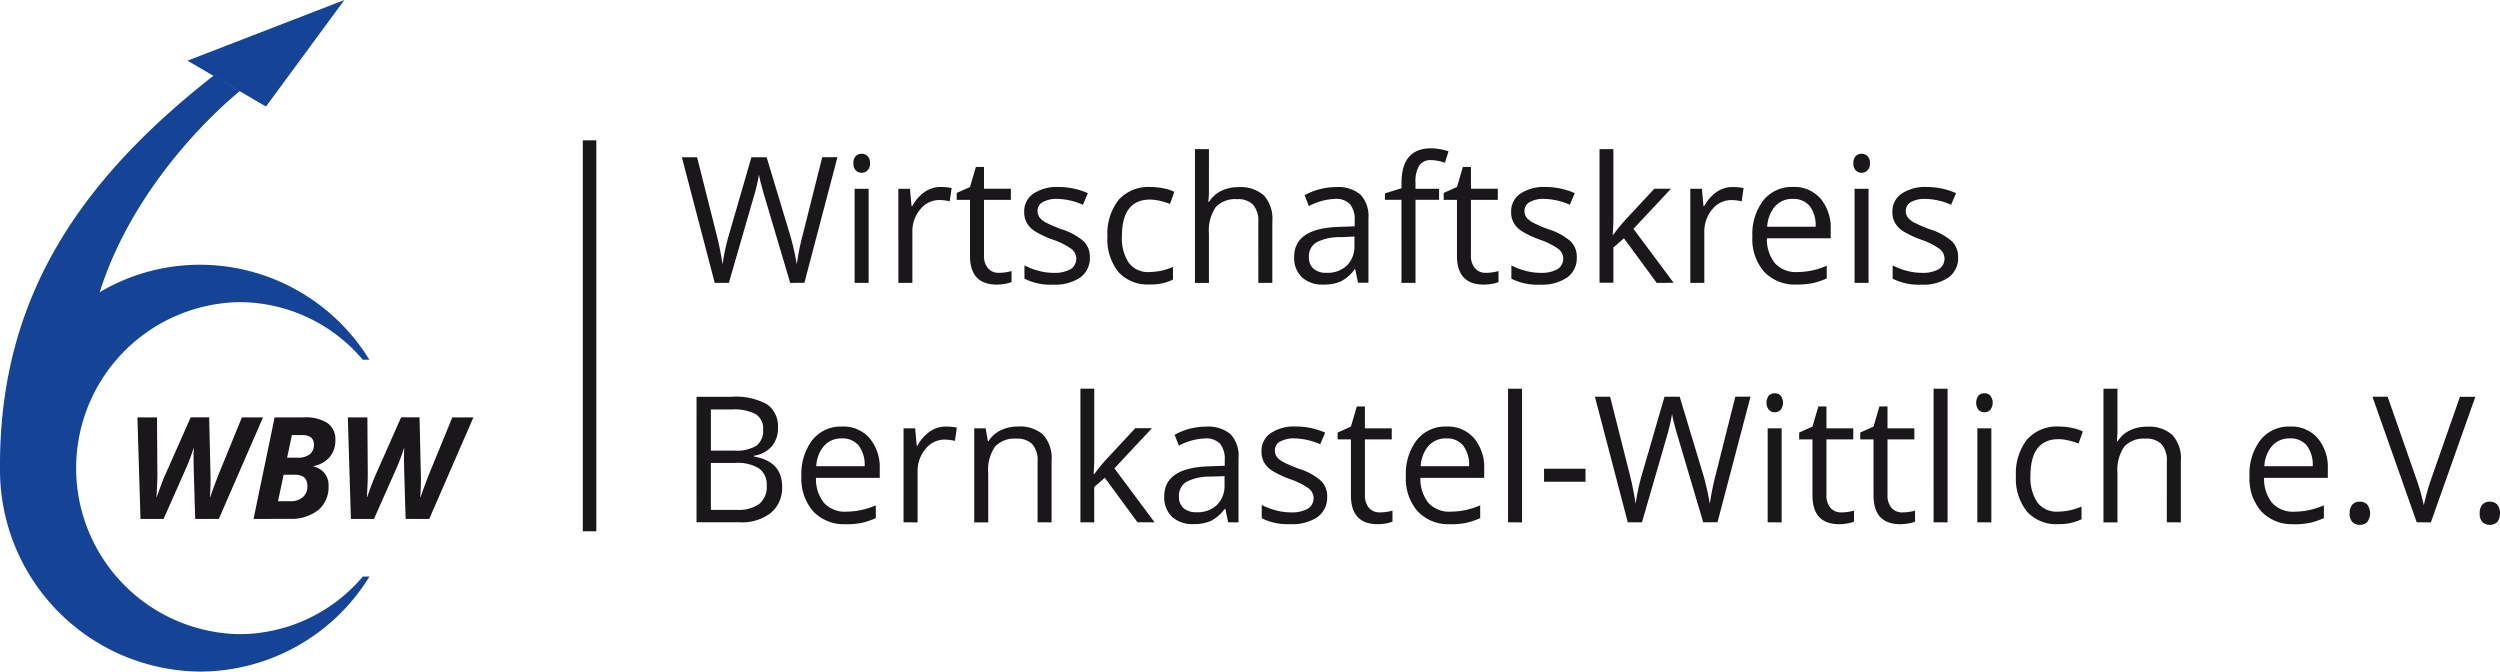 <svg xmlns="http://www.w3.org/2000/svg" width="178.683" height="48" viewBox="0 0 178.683 48">
  <g id="Logo_WBW" transform="translate(0.002 -0.002)">
    <path id="Vereinigungsmenge_85" data-name="Vereinigungsmenge 85" d="M31.834,27.938V0H32.8V27.938Zm135.778-.647a.846.846,0,0,1-.2-.634l0,0a.917.917,0,0,1,.185-.619.662.662,0,0,1,.53-.212.711.711,0,0,1,.545.212,1.07,1.07,0,0,1,0,1.234.785.785,0,0,1-1.054.021Zm-9.292,0a.848.848,0,0,1-.2-.634l0,0a.917.917,0,0,1,.185-.619.661.661,0,0,1,.528-.212.714.714,0,0,1,.547.212,1.063,1.063,0,0,1,0,1.234.783.783,0,0,1-1.053.021Zm-4.2.142a3.009,3.009,0,0,1-2.313-.908A3.551,3.551,0,0,1,150.958,24a3.977,3.977,0,0,1,.786-2.587,2.6,2.6,0,0,1,2.116-.958,2.478,2.478,0,0,1,1.97.831,3.229,3.229,0,0,1,.727,2.194v.645H152a2.72,2.72,0,0,0,.587,1.8,2.018,2.018,0,0,0,1.575.616,5.355,5.355,0,0,0,2.112-.454V27a5.545,5.545,0,0,1-1,.34,5.667,5.667,0,0,1-1.144.1Zm-1.542-5.6a2.423,2.423,0,0,0-.559,1.458h3.457a2.259,2.259,0,0,0-.421-1.475,1.479,1.479,0,0,0-1.208-.511A1.621,1.621,0,0,0,152.578,21.837Zm-58.754,5.6a3.005,3.005,0,0,1-2.313-.909A3.545,3.545,0,0,1,90.662,24a3.977,3.977,0,0,1,.786-2.587,2.6,2.6,0,0,1,2.117-.958,2.475,2.475,0,0,1,1.968.831,3.226,3.226,0,0,1,.727,2.194v.645H91.7a2.712,2.712,0,0,0,.587,1.8,2.016,2.016,0,0,0,1.574.614,5.359,5.359,0,0,0,2.113-.453V27a5.508,5.508,0,0,1-1,.34,5.671,5.671,0,0,1-1.144.1Zm-1.543-5.6a2.42,2.42,0,0,0-.559,1.458h3.458a2.259,2.259,0,0,0-.423-1.475,1.476,1.476,0,0,0-1.207-.511A1.626,1.626,0,0,0,92.281,21.837Zm-41.661,5.6a3.005,3.005,0,0,1-2.313-.909A3.545,3.545,0,0,1,47.458,24a3.974,3.974,0,0,1,.787-2.587,2.6,2.6,0,0,1,2.117-.958,2.474,2.474,0,0,1,1.968.831,3.229,3.229,0,0,1,.727,2.194v.645H48.5a2.72,2.72,0,0,0,.586,1.8,2.019,2.019,0,0,0,1.575.614,5.355,5.355,0,0,0,2.114-.453V27a5.508,5.508,0,0,1-1,.34,5.667,5.667,0,0,1-1.144.1Zm-1.542-5.6a2.423,2.423,0,0,0-.559,1.458h3.458a2.259,2.259,0,0,0-.423-1.475,1.477,1.477,0,0,0-1.207-.511A1.627,1.627,0,0,0,49.078,21.837Zm88.2,5.6h0Zm-2.225-.9a3.754,3.754,0,0,1-.789-2.546,3.923,3.923,0,0,1,.8-2.612,2.864,2.864,0,0,1,2.28-.92,4.522,4.522,0,0,1,.954.106,2.9,2.9,0,0,1,.748.246l-.309.865a4.949,4.949,0,0,0-.724-.225,3.255,3.255,0,0,0-.694-.089q-2.014,0-2.016,2.617a3.158,3.158,0,0,0,.492,1.9,1.7,1.7,0,0,0,1.458.663,4.422,4.422,0,0,0,1.7-.363v.905a3.577,3.577,0,0,1-1.671.349A2.807,2.807,0,0,1,135.054,26.535Zm-10.967-1.159v-4h-.949v-.49l.949-.427.421-1.436h.579v1.56h1.919v.792h-1.919v3.958a1.364,1.364,0,0,0,.285.934.986.986,0,0,0,.779.326v0a3.054,3.054,0,0,0,.513-.041,3.1,3.1,0,0,0,.392-.083v.782a1.92,1.92,0,0,1-.48.132,3.329,3.329,0,0,1-.572.054Q124.086,27.433,124.087,25.376Zm-4.364,0v-4h-.95v-.49l.95-.427.421-1.436h.578v1.56h1.919v.792h-1.919v3.958a1.371,1.371,0,0,0,.286.934.986.986,0,0,0,.779.326v0a3.036,3.036,0,0,0,.512-.041,3.091,3.091,0,0,0,.393-.083v.782a1.925,1.925,0,0,1-.481.132,3.294,3.294,0,0,1-.572.054Q119.721,27.433,119.723,25.376Zm-32.989,0v-4h-.948v-.49l.948-.427.423-1.436h.578v1.56h1.919v.792H87.735v3.958a1.373,1.373,0,0,0,.284.934.99.99,0,0,0,.781.326v0a3.037,3.037,0,0,0,.511-.041,3.091,3.091,0,0,0,.393-.083v.782a1.935,1.935,0,0,1-.479.132,3.329,3.329,0,0,1-.572.054Q86.734,27.433,86.734,25.376Zm-6.374,1.635v-.947a5.011,5.011,0,0,0,1.024.387,4.156,4.156,0,0,0,1.051.141,2.372,2.372,0,0,0,1.208-.255.883.883,0,0,0,.086-1.448,5.205,5.205,0,0,0-1.306-.661,7.058,7.058,0,0,1-1.313-.611,1.778,1.778,0,0,1-.578-.594,1.532,1.532,0,0,1-.189-.793,1.514,1.514,0,0,1,.658-1.3,3.035,3.035,0,0,1,1.806-.476,5.165,5.165,0,0,1,2.087.441l-.355.829a4.733,4.733,0,0,0-1.8-.417,2.04,2.04,0,0,0-1.075.228.7.7,0,0,0-.362.625.776.776,0,0,0,.135.46,1.368,1.368,0,0,0,.439.362,9.54,9.54,0,0,0,1.159.5,4.316,4.316,0,0,1,1.589.878,1.564,1.564,0,0,1,.414,1.112,1.708,1.708,0,0,1-.687,1.451,3.211,3.211,0,0,1-1.933.51A4.147,4.147,0,0,1,80.361,27.011Zm-6.408-.1a1.906,1.906,0,0,1-.559-1.472q0-2.041,3.2-2.139l1.123-.038V22.85a1.73,1.73,0,0,0-.334-1.167,1.372,1.372,0,0,0-1.071-.378,4.286,4.286,0,0,0-1.871.516l-.306-.779a4.677,4.677,0,0,1,1.069-.427,4.556,4.556,0,0,1,1.167-.152A2.494,2.494,0,0,1,78.128,21a2.245,2.245,0,0,1,.572,1.712V27.3h-.741l0,0-.2-.956h-.049a2.817,2.817,0,0,1-.985.858,2.989,2.989,0,0,1-1.227.225A2.18,2.18,0,0,1,73.953,26.916Zm2.742-2.875a3.581,3.581,0,0,0-1.722.377,1.144,1.144,0,0,0-.527,1.04,1.053,1.053,0,0,0,.33.84,1.342,1.342,0,0,0,.919.288l0,0a2,2,0,0,0,1.469-.523A1.944,1.944,0,0,0,77.7,24.6V24Zm86.218,3.265-3.165-8.976h1.085l2.03,5.808a16.753,16.753,0,0,1,.556,1.944,16.778,16.778,0,0,1,.565-1.984L166,18.33h1.1l-3.18,8.976Zm-17.862,0V22.955a1.774,1.774,0,0,0-.368-1.228,1.491,1.491,0,0,0-1.155-.405A1.877,1.877,0,0,0,142,21.9a2.963,2.963,0,0,0-.479,1.892v3.515h-1V17.751h1v2.895a6.743,6.743,0,0,1-.048.865h.061a2.049,2.049,0,0,1,.842-.765,2.7,2.7,0,0,1,1.247-.279,2.514,2.514,0,0,1,1.82.588,2.484,2.484,0,0,1,.608,1.861v4.39Zm-13.542,0V20.581h1v6.725Zm-3.128,0V17.751h1v9.555Zm-11.859,0V20.581h1v6.725Zm-4.606,0-1.782-6.012c-.083-.266-.177-.6-.282-1a6.111,6.111,0,0,1-.163-.73,14.3,14.3,0,0,1-.424,1.774l-1.728,5.972h-1.013l-2.35-8.976h1.088l1.4,5.544a20.647,20.647,0,0,1,.421,2.112,15.492,15.492,0,0,1,.482-2.2l1.583-5.458h1.086l1.661,5.505a17.374,17.374,0,0,1,.49,2.149,19.673,19.673,0,0,1,.433-2.125l1.392-5.532h1.085l-2.36,8.977h-1.015Zm-13.95,0V17.751h1v9.555Zm-33.624,0h0V22.955a1.767,1.767,0,0,0-.369-1.228,1.487,1.487,0,0,0-1.154-.405,1.887,1.887,0,0,0-1.521.571,2.906,2.906,0,0,0-.485,1.885v3.528h-1V20.581h.814l.162.917h.049a2.047,2.047,0,0,1,.864-.771,2.767,2.767,0,0,1,1.239-.273,2.48,2.48,0,0,1,1.8.588,2.516,2.516,0,0,1,.6,1.874v4.39Zm-9.581,0V20.581h.829l.113,1.243h.05a2.9,2.9,0,0,1,.886-1.01,1.964,1.964,0,0,1,1.143-.357l0,0a3.954,3.954,0,0,1,.789.074l-.138.948a3.5,3.5,0,0,0-.727-.091,1.751,1.751,0,0,0-1.373.662,2.441,2.441,0,0,0-.568,1.651v3.607Zm16.722,0-2.338-3.182-.756.662V27.3H67.4V17.746h.99v5.067c0,.225-.017.572-.047,1.044h.047v0q.26-.372.79-.981l2.139-2.3h1.191l-2.68,2.868L72.7,27.3Zm-31.519,0V18.329h2.494a4.638,4.638,0,0,1,2.54.534,1.9,1.9,0,0,1,.785,1.689,1.963,1.963,0,0,1-.437,1.317,2.1,2.1,0,0,1-1.277.672V22.6q2.013.346,2.012,2.146a2.323,2.323,0,0,1-.8,1.878,3.365,3.365,0,0,1-2.238.675Zm1.026-4.244v3.357h1.843a2.564,2.564,0,0,0,1.606-.422,1.562,1.562,0,0,0,.542-1.316,1.41,1.41,0,0,0-.552-1.227,2.919,2.919,0,0,0-1.682-.392H40.988Zm1.691-.88a2.707,2.707,0,0,0,1.563-.348,1.343,1.343,0,0,0,.478-1.17,1.188,1.188,0,0,0-.531-1.088,3.263,3.263,0,0,0-1.691-.334h-1.51v2.94ZM19.17,27.06l-.107-3.579-.012-.689q0-.438.02-.785h-.02a13.471,13.471,0,0,1-.562,1.485L16.909,27.06H15.26L15.038,19.8h1.4l.027,3.961c0,.174,0,.459-.018.86s-.03.69-.049.863h.029q.107-.317.325-.9c.147-.385.245-.625.295-.722l1.8-4.064h1.317l.1,4.333c0,.482-.015.934-.045,1.349h.031q.208-.64.641-1.733L22.508,19.8h1.507L20.858,27.06Zm-15.04,0-.106-3.579-.011-.689q0-.438.02-.785h-.02a13.877,13.877,0,0,1-.562,1.485L1.871,27.06H.221L0,19.8H1.4l.028,3.961c0,.174,0,.459-.021.86s-.029.69-.048.863h.03c.07-.211.18-.51.325-.9s.244-.625.294-.722l1.8-4.064H5.129l.1,4.333c0,.482-.015.934-.045,1.349h.03q.208-.64.641-1.733L7.469,19.8H8.978L5.819,27.06Zm4.17,0L9.808,19.8h2.081v0a2.919,2.919,0,0,1,1.688.4,1.388,1.388,0,0,1,.572,1.208,1.84,1.84,0,0,1-.405,1.228,1.974,1.974,0,0,1-1.152.643v.03a1.474,1.474,0,0,1,.78.477,1.362,1.362,0,0,1,.289.9,2.143,2.143,0,0,1-.746,1.751,3.156,3.156,0,0,1-2.062.615Zm1.75-1.267h.878a1.3,1.3,0,0,0,.894-.287,1.006,1.006,0,0,0,.327-.8q0-.808-.893-.807h-.806Zm1.378-3.111a1.387,1.387,0,0,0,.886-.239.847.847,0,0,0,.3-.695q0-.682-.83-.682h-.741L10.7,22.678Zm-.725,0h0ZM100.536,24.4v-.931H103.5V24.4Zm31.056-5.134a.862.862,0,0,1,0-1.026.587.587,0,0,1,.422-.163.566.566,0,0,1,.415.164.836.836,0,0,1,0,1.025.6.6,0,0,1-.837,0Zm-14.986,0a.862.862,0,0,1,0-1.026.583.583,0,0,1,.421-.163.571.571,0,0,1,.416.164.836.836,0,0,1,0,1.025.6.6,0,0,1-.837,0ZM166,18.33h0ZM125.453,9.888V8.94a4.984,4.984,0,0,0,1.025.389,4.211,4.211,0,0,0,1.052.141,2.373,2.373,0,0,0,1.208-.254.884.884,0,0,0,.084-1.448,5.07,5.07,0,0,0-1.307-.66,7.049,7.049,0,0,1-1.312-.613,1.75,1.75,0,0,1-.579-.593,1.548,1.548,0,0,1-.189-.792,1.515,1.515,0,0,1,.658-1.3,3.035,3.035,0,0,1,1.807-.476,5.175,5.175,0,0,1,2.086.441l-.355.83a4.721,4.721,0,0,0-1.8-.419,2.045,2.045,0,0,0-1.076.228.71.71,0,0,0-.362.626.763.763,0,0,0,.137.461,1.389,1.389,0,0,0,.439.362,9.671,9.671,0,0,0,1.16.5,4.313,4.313,0,0,1,1.589.878,1.561,1.561,0,0,1,.414,1.112v0a1.705,1.705,0,0,1-.688,1.45,3.2,3.2,0,0,1-1.933.51A4.12,4.12,0,0,1,125.453,9.888Zm-27.251,0V8.94a4.933,4.933,0,0,0,1.024.389,4.222,4.222,0,0,0,1.051.141,2.371,2.371,0,0,0,1.208-.254.883.883,0,0,0,.086-1.448,5.126,5.126,0,0,0-1.306-.66,7.019,7.019,0,0,1-1.314-.613,1.768,1.768,0,0,1-.579-.593,1.548,1.548,0,0,1-.187-.792,1.512,1.512,0,0,1,.658-1.3,3.03,3.03,0,0,1,1.806-.476,5.179,5.179,0,0,1,2.086.441l-.356.83a4.715,4.715,0,0,0-1.8-.419,2.038,2.038,0,0,0-1.075.228.709.709,0,0,0-.364.626.782.782,0,0,0,.135.461,1.408,1.408,0,0,0,.44.362,9.617,9.617,0,0,0,1.159.5,4.329,4.329,0,0,1,1.589.878,1.565,1.565,0,0,1,.414,1.112v0a1.7,1.7,0,0,1-.688,1.45,3.2,3.2,0,0,1-1.932.51A4.116,4.116,0,0,1,98.2,9.888ZM83.238,9.795a1.906,1.906,0,0,1-.559-1.472q0-2.041,3.2-2.138l1.123-.039V5.729a1.724,1.724,0,0,0-.334-1.167A1.368,1.368,0,0,0,85.6,4.185,4.3,4.3,0,0,0,83.73,4.7l-.306-.78a4.634,4.634,0,0,1,1.07-.426,4.551,4.551,0,0,1,1.167-.153,2.493,2.493,0,0,1,1.752.533,2.247,2.247,0,0,1,.572,1.712v4.593h-.741l0,.005-.2-.958h-.049a2.811,2.811,0,0,1-.987.858,2.986,2.986,0,0,1-1.227.225A2.175,2.175,0,0,1,83.238,9.795ZM85.98,6.921a3.56,3.56,0,0,0-1.722.376,1.144,1.144,0,0,0-.527,1.04,1.054,1.054,0,0,0,.33.84,1.346,1.346,0,0,0,.919.289h0a2.01,2.01,0,0,0,1.47-.521,1.951,1.951,0,0,0,.535-1.462V6.876ZM63.4,9.888V8.94a4.94,4.94,0,0,0,1.023.389,4.231,4.231,0,0,0,1.052.141,2.376,2.376,0,0,0,1.209-.254.885.885,0,0,0,.085-1.448,5.116,5.116,0,0,0-1.308-.66,6.965,6.965,0,0,1-1.313-.613,1.754,1.754,0,0,1-.579-.593,1.553,1.553,0,0,1-.187-.792,1.512,1.512,0,0,1,.658-1.3,3.028,3.028,0,0,1,1.806-.476,5.18,5.18,0,0,1,2.087.441l-.356.83a4.721,4.721,0,0,0-1.8-.419,2.042,2.042,0,0,0-1.076.228.71.71,0,0,0-.363.626.779.779,0,0,0,.136.461,1.386,1.386,0,0,0,.438.362,9.672,9.672,0,0,0,1.159.5,4.322,4.322,0,0,1,1.59.878,1.567,1.567,0,0,1,.413,1.112v0a1.7,1.7,0,0,1-.687,1.45,3.2,3.2,0,0,1-1.931.51A4.117,4.117,0,0,1,63.4,9.888ZM116.275,9.4a3.548,3.548,0,0,1-.848-2.525,3.967,3.967,0,0,1,.786-2.586,2.6,2.6,0,0,1,2.118-.958,2.478,2.478,0,0,1,1.968.831,3.231,3.231,0,0,1,.727,2.194V7h-4.56a2.711,2.711,0,0,0,.588,1.8,2.017,2.017,0,0,0,1.575.614,5.238,5.238,0,0,0,2.112-.453v.908a5.167,5.167,0,0,1-1,.336,5.625,5.625,0,0,1-1.144.1v0A3.013,3.013,0,0,1,116.275,9.4Zm.774-4.686a2.425,2.425,0,0,0-.56,1.459h3.458a2.26,2.26,0,0,0-.421-1.474,1.484,1.484,0,0,0-1.208-.512A1.614,1.614,0,0,0,117.049,4.716ZM94.313,8.253v-4h-.95V3.76l.95-.426L94.734,1.9h.579v1.56h1.92v.792h-1.92V8.208a1.373,1.373,0,0,0,.285.934.986.986,0,0,0,.78.325,3.154,3.154,0,0,0,.513-.04,3.316,3.316,0,0,0,.392-.084v.782a1.963,1.963,0,0,1-.479.134,3.458,3.458,0,0,1-.572.051Q94.311,10.31,94.313,8.253ZM72.341,10.31h0ZM59.508,8.253v-4h-.949V3.76l.949-.426L59.929,1.9h.579v1.56h1.921v.792H60.508V8.208a1.371,1.371,0,0,0,.286.934.985.985,0,0,0,.779.325,3.14,3.14,0,0,0,.512-.04,3.328,3.328,0,0,0,.393-.084v.782a1.957,1.957,0,0,1-.479.134,3.448,3.448,0,0,1-.573.051Q59.507,10.31,59.508,8.253ZM70.117,9.412a3.753,3.753,0,0,1-.787-2.545,3.918,3.918,0,0,1,.8-2.611,2.853,2.853,0,0,1,2.279-.921,4.479,4.479,0,0,1,.953.1,2.95,2.95,0,0,1,.748.247l-.307.865a4.9,4.9,0,0,0-.726-.225,3.251,3.251,0,0,0-.694-.088q-2.014,0-2.016,2.617a3.158,3.158,0,0,0,.49,1.9,1.706,1.706,0,0,0,1.459.662,4.422,4.422,0,0,0,1.7-.362v.9a3.556,3.556,0,0,1-1.67.35A2.808,2.808,0,0,1,70.117,9.412Zm52.614.774V3.461h1v6.725Zm-11.741,0V3.461h.83l.112,1.242h.05a2.906,2.906,0,0,1,.886-1.011,1.973,1.973,0,0,1,1.143-.355v0a3.955,3.955,0,0,1,.788.073l-.137.95a3.406,3.406,0,0,0-.727-.093,1.759,1.759,0,0,0-1.374.662,2.447,2.447,0,0,0-.569,1.651v3.609Zm-20.643,0V4.251H89.164V3.79l1.184-.369V3.046q0-2.481,2.133-2.478a4.206,4.206,0,0,1,1.23.217l-.259.817a3.214,3.214,0,0,0-.99-.19.961.961,0,0,0-.84.383,2.16,2.16,0,0,0-.272,1.23v.436h1.685v.79H91.35v5.935Zm-10.233,0V5.835a1.776,1.776,0,0,0-.367-1.229,1.49,1.49,0,0,0-1.156-.4,1.883,1.883,0,0,0-1.526.576,2.972,2.972,0,0,0-.479,1.891v3.517h-1V.63h1V3.524a6.65,6.65,0,0,1-.048.865H76.6a2.062,2.062,0,0,1,.842-.765,2.708,2.708,0,0,1,1.247-.279,2.52,2.52,0,0,1,1.821.587,2.493,2.493,0,0,1,.606,1.861v4.391Zm-25.727,0V3.461h.83L55.33,4.7h.05a2.9,2.9,0,0,1,.886-1.011,1.97,1.97,0,0,1,1.141-.355v0a3.958,3.958,0,0,1,.789.073l-.138.95a3.387,3.387,0,0,0-.727-.093,1.758,1.758,0,0,0-1.374.662,2.444,2.444,0,0,0-.568,1.651v3.609Zm-3.125,0V3.461h1v6.725Zm-4.606,0L44.872,4.174c-.084-.266-.177-.6-.281-1a6.167,6.167,0,0,1-.164-.731A14.065,14.065,0,0,1,44,4.212l-1.727,5.974H41.263L38.914,1.209H40L41.4,6.753a20.5,20.5,0,0,1,.421,2.112,15.642,15.642,0,0,1,.482-2.2l1.583-5.458h1.086l1.661,5.505a17.8,17.8,0,0,1,.492,2.149,19.182,19.182,0,0,1,.432-2.125l1.391-5.532h1.086l-2.361,8.977,0,0Zm61.931,0L106.249,7l-.757.661v2.517h-.99V.626h.99V5.693c0,.225-.017.572-.048,1.042h.048l0,.005a11.8,11.8,0,0,1,.79-.982l2.136-2.3h1.192l-2.68,2.866,2.869,3.859Zm14.23-8.037a.689.689,0,0,1-.17-.514.681.681,0,0,1,.17-.513.578.578,0,0,1,.421-.163.56.56,0,0,1,.416.166.668.668,0,0,1,.176.51.677.677,0,0,1-.176.514.6.6,0,0,1-.837,0Zm-71.472,0a.693.693,0,0,1-.169-.514.685.685,0,0,1,.169-.513.58.58,0,0,1,.423-.163.56.56,0,0,1,.416.166.668.668,0,0,1,.176.51.677.677,0,0,1-.176.514.6.6,0,0,1-.838,0Z" transform="translate(9.819 10.033)" fill="#1a171b"/>
    <path id="Vereinigungsmenge_86" data-name="Vereinigungsmenge 86" d="M0,33.46C-.068,21.712,5.29,13.21,15.25,5.418l1.875,1.1c-2.9,2.418-7.861,7.612-10,14.368l.015-.01v0A14.07,14.07,0,0,1,14.3,18.921a14.239,14.239,0,0,1,12.1,6.791H25.93a11.569,11.569,0,0,0-8.839-4.117,11.867,11.867,0,0,0,0,23.73,11.568,11.568,0,0,0,8.839-4.118h.478A14.24,14.24,0,0,1,14.3,48,14.421,14.421,0,0,1,0,33.46ZM13.4,4.336,24.611,0l-5.6,7.614Z" transform="translate(-0.002 0.002)" fill="#154396"/>
  </g>
</svg>

